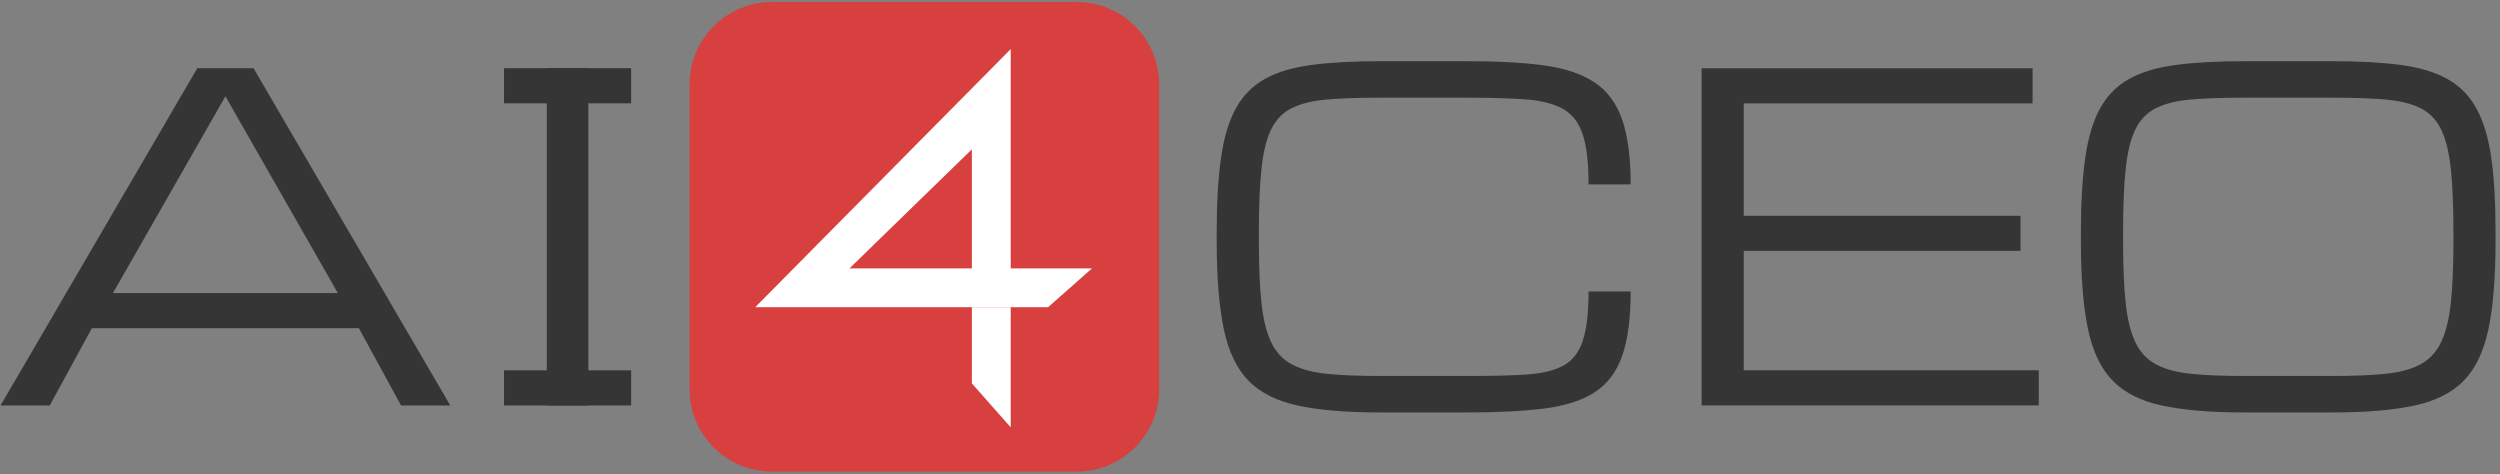 <svg width="538" height="102" viewBox="0 0 538 102" fill="none" xmlns="http://www.w3.org/2000/svg">
<rect x="0" y="0" width="538" height="102" fill="#808080" stroke="none"/>
<path d="M261.832 51.916V50.014C261.832 43.596 262.154 38.194 262.784 33.841C263.412 29.471 264.492 25.924 266.04 23.182C267.572 20.441 269.684 18.361 272.345 16.91C275.005 15.459 278.343 14.476 282.374 13.959C286.405 13.427 291.259 13.17 296.935 13.17H315.961C322.459 13.17 327.926 13.476 332.392 14.088C336.842 14.701 340.438 15.926 343.147 17.733C345.872 19.538 347.855 22.199 349.081 25.714C350.306 29.229 350.919 33.873 350.919 39.678H341.857C341.857 35.114 341.454 31.551 340.632 29.02C339.809 26.488 338.439 24.65 336.488 23.521C334.553 22.392 331.924 21.683 328.587 21.409C325.249 21.151 321.04 21.022 315.961 21.022H296.935C292.42 21.022 288.631 21.151 285.551 21.409C282.455 21.683 279.955 22.296 278.004 23.263C276.07 24.215 274.586 25.746 273.57 27.81C272.555 29.89 271.845 32.728 271.474 36.324C271.087 39.903 270.909 44.483 270.909 50.014V51.916C270.909 57.269 271.087 61.704 271.474 65.235C271.845 68.75 272.555 71.572 273.57 73.684C274.586 75.796 276.07 77.377 278.004 78.408C279.955 79.457 282.455 80.134 285.551 80.44C288.631 80.763 292.42 80.908 296.935 80.908H315.961C321.04 80.908 325.249 80.811 328.587 80.585C331.924 80.359 334.553 79.715 336.488 78.65C338.439 77.57 339.809 75.796 340.632 73.281C341.454 70.781 341.857 67.266 341.857 62.72H350.919C350.919 68.524 350.306 73.152 349.081 76.619C347.855 80.085 345.872 82.682 343.147 84.439C340.438 86.18 336.842 87.341 332.392 87.906C327.926 88.47 322.459 88.76 315.961 88.76H296.935C289.84 88.76 284.019 88.276 279.456 87.309C274.892 86.358 271.313 84.584 268.749 82.004C266.185 79.424 264.395 75.7 263.364 70.846C262.348 66.009 261.832 59.688 261.832 51.916ZM366.189 87.245V14.685H437.409V22.247H375.25V46.434H434.814V53.98H375.25V79.682H438.748V87.245H366.189ZM482.912 88.76C475.817 88.76 469.997 88.276 465.434 87.309C460.87 86.358 457.291 84.584 454.727 82.004C452.163 79.424 450.373 75.7 449.341 70.846C448.325 66.009 447.81 59.688 447.81 51.916V50.014C447.81 43.596 448.132 38.194 448.761 33.841C449.39 29.471 450.47 25.924 452.018 23.182C453.55 20.441 455.662 18.361 458.323 16.91C460.983 15.459 464.321 14.476 468.352 13.959C472.383 13.427 477.237 13.17 482.912 13.17H501.939C507.615 13.17 512.468 13.427 516.499 13.959C520.53 14.476 523.868 15.459 526.529 16.91C529.189 18.361 531.301 20.441 532.833 23.182C534.381 25.924 535.478 29.471 536.106 33.841C536.735 38.194 537.042 43.596 537.042 50.014V51.916C537.042 59.688 536.526 66.009 535.51 70.846C534.478 75.7 532.688 79.424 530.124 82.004C527.561 84.584 523.997 86.358 519.418 87.309C514.855 88.276 509.034 88.76 501.939 88.76H482.912ZM482.912 80.908H501.939C506.454 80.908 510.243 80.763 513.323 80.44C516.419 80.134 518.934 79.457 520.869 78.408C522.804 77.377 524.287 75.796 525.303 73.684C526.335 71.572 527.028 68.75 527.415 65.235C527.786 61.704 527.98 57.269 527.98 51.916V50.014C527.98 44.483 527.786 39.903 527.415 36.324C527.028 32.728 526.335 29.89 525.303 27.81C524.287 25.746 522.804 24.215 520.869 23.263C518.934 22.296 516.419 21.683 513.323 21.409C510.243 21.151 506.454 21.022 501.939 21.022H482.912C478.398 21.022 474.608 21.151 471.528 21.409C468.433 21.683 465.934 22.296 463.982 23.263C462.047 24.215 460.564 25.746 459.548 27.81C458.532 29.89 457.823 32.728 457.452 36.324C457.065 39.903 456.888 44.483 456.888 50.014V51.916C456.888 57.269 457.065 61.704 457.452 65.235C457.823 68.75 458.532 71.572 459.548 73.684C460.564 75.796 462.047 77.377 463.982 78.408C465.934 79.457 468.433 80.134 471.528 80.44C474.608 80.763 478.398 80.908 482.912 80.908Z" fill="#353536"/>
<path d="M0.12 87.256L42.46 14.674H54.556L96.896 87.256H86.299L77.235 70.626H19.766L10.701 87.256H0.12ZM24.314 63.062H72.702L48.508 20.723L24.314 63.062Z" fill="#353536"/>
<path d="M135.823 22.236H108.465V14.674H135.823V22.236Z" fill="#353536"/>
<path d="M117.671 87.256V14.674H126.618V87.256H117.671Z" fill="#353536"/>
<path d="M135.823 87.256H108.465V79.694H135.823V87.256Z" fill="#353536"/>
<path d="M231.757 101.497H166.086C156.352 101.497 148.389 93.534 148.389 83.801V18.13C148.389 8.396 156.352 0.433 166.086 0.433H231.757C241.49 0.433 249.453 8.396 249.453 18.13V83.801C249.453 93.534 241.49 101.497 231.757 101.497Z" fill="#D84040"/>
<path d="M162.517 66.116L217.505 10.57V66.116H162.517Z" fill="white"/>
<path d="M209.147 82.506L217.505 91.965V66.117H209.147V82.506Z" fill="white"/>
<path d="M225.537 66.116L234.995 57.758H209.147V66.116H225.537Z" fill="white"/>
<path d="M209.147 57.758H182.809L209.147 32.132V57.758Z" fill="#D84040"/>
</svg>
